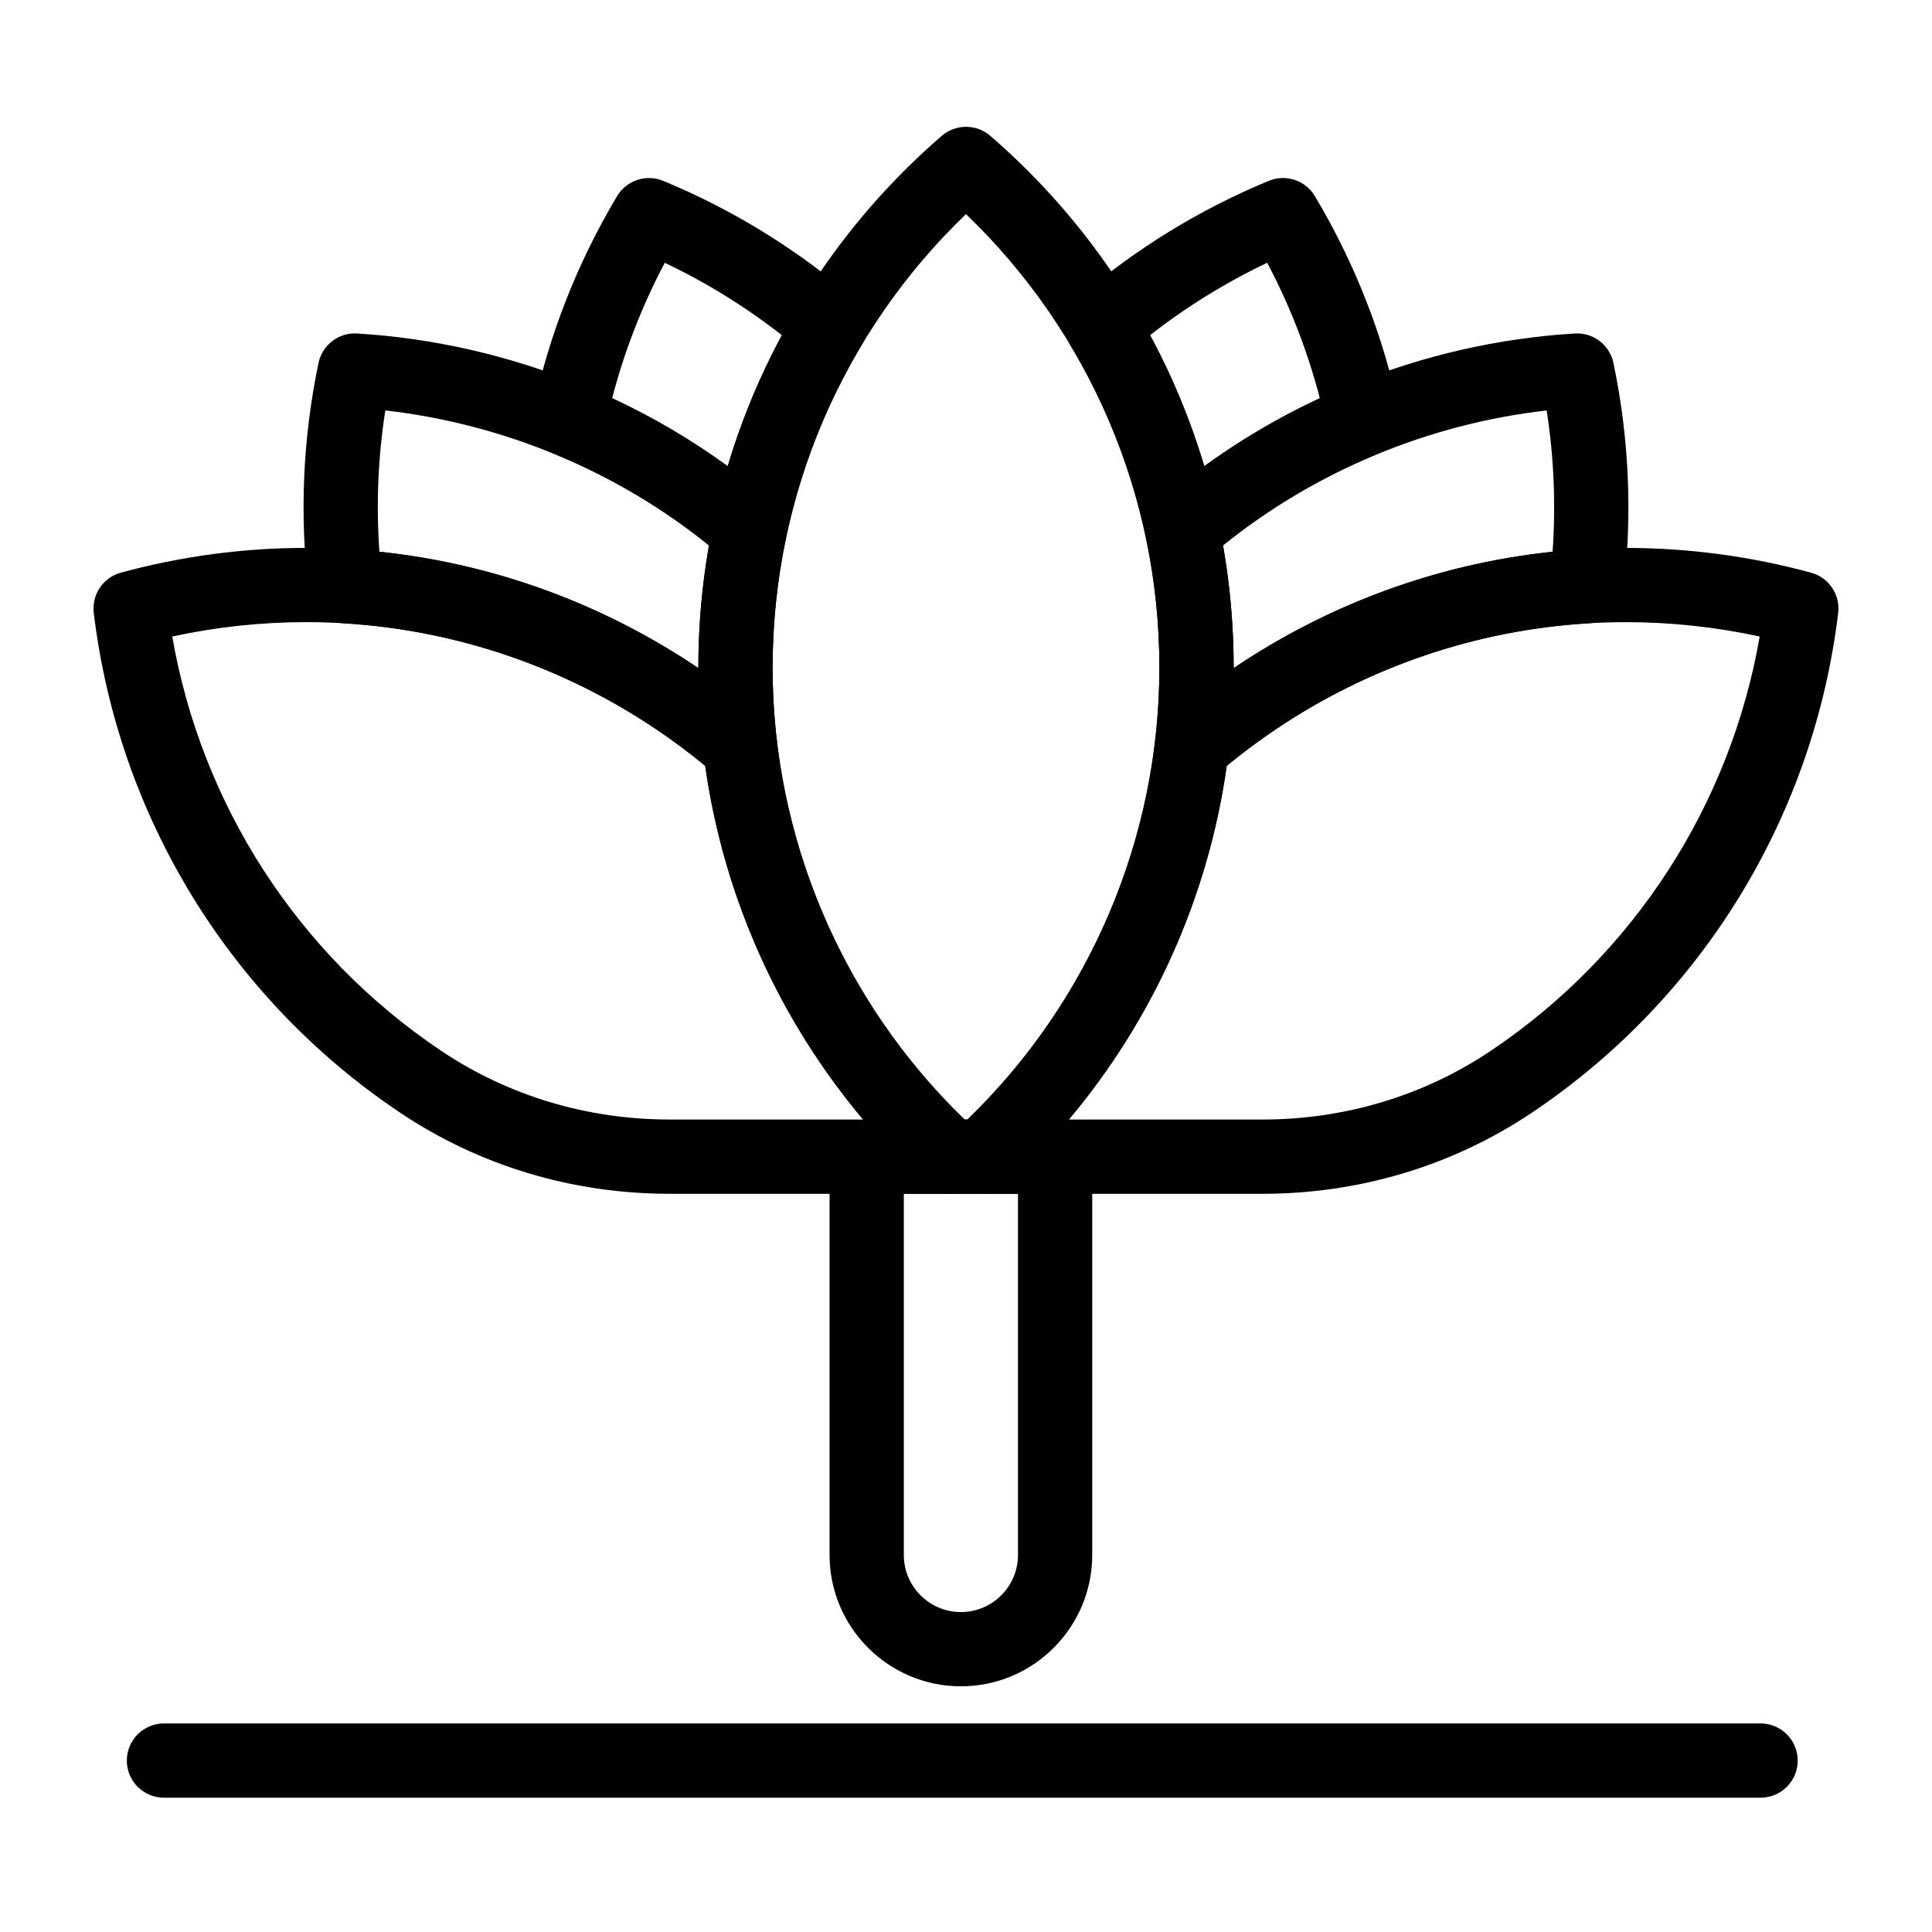 <?xml version="1.0" encoding="UTF-8"?>
<!-- Uploaded to: ICON Repo, www.iconrepo.com, Generator: ICON Repo Mixer Tools -->
<svg fill="#000000" width="800px" height="800px" version="1.1" viewBox="144 144 512 512" xmlns="http://www.w3.org/2000/svg">
 <g>
  <path d="m457.36 294.52c-1.055 0-2.121-0.172-3.148-0.52-3.301-1.117-5.769-3.894-6.481-7.309-3.785-18.098-10.523-35.312-20.027-51.164-2.465-4.106-1.613-9.391 2.016-12.516 15.105-13.012 32.102-23.469 50.527-31.09 4.512-1.867 9.707-0.141 12.211 4.051 10.605 17.77 18.137 37.02 22.387 57.215 0.977 4.641-1.496 9.316-5.879 11.125-16.492 6.801-31.691 16.156-45.168 27.809-1.816 1.57-4.109 2.398-6.438 2.398zm-8.566-61.707c5.969 11.07 10.77 22.684 14.363 34.715 9.594-6.977 19.828-13.004 30.605-18.027-3.246-12.453-7.914-24.461-13.941-35.859-11.02 5.242-21.41 11.66-31.027 19.172z"/>
  <path d="m459.85 351.72c-1.578 0-3.164-0.379-4.617-1.152-3.582-1.906-5.625-5.812-5.152-9.84 0.777-6.586 1.172-13.258 1.172-19.824 0-11.531-1.184-23.043-3.519-34.211-0.73-3.5 0.492-7.121 3.195-9.457 30.605-26.461 69.824-42.391 110.42-44.859 4.875-0.297 9.227 3.027 10.227 7.805 4.16 19.859 5.055 40.16 2.66 60.336-0.562 4.731-4.434 8.383-9.191 8.664-29.574 1.746-58.273 11.469-82.996 28.117-5.461 3.68-10.77 7.734-15.781 12.047-1.824 1.566-4.113 2.375-6.418 2.375zm8.27-63.203c1.867 10.641 2.809 21.504 2.809 32.387v0.156c0.043-0.027 0.082-0.055 0.125-0.086 25.289-17.027 54.305-27.578 84.395-30.75 0.883-12.52 0.359-25.062-1.57-37.449-31.324 3.57-61.32 16.059-85.758 35.742z"/>
  <path d="m342.63 294.52c-2.332 0-4.621-0.828-6.438-2.394-13.477-11.652-28.676-21.008-45.168-27.809-4.383-1.805-6.856-6.484-5.879-11.125 4.25-20.195 11.785-39.445 22.387-57.215 2.5-4.191 7.699-5.914 12.211-4.051 18.406 7.613 35.402 18.07 50.516 31.09 3.629 3.125 4.481 8.406 2.019 12.512-9.5 15.859-16.234 33.074-20.02 51.168-0.715 3.414-3.18 6.191-6.481 7.309-1.027 0.344-2.094 0.516-3.148 0.516zm-36.398-45.02c10.777 5.023 21.012 11.051 30.602 18.027 3.59-12.027 8.395-23.637 14.355-34.711-9.621-7.516-20.004-13.934-31.016-19.172-6.027 11.395-10.695 23.402-13.941 35.855z"/>
  <path d="m340.15 351.72c-2.305 0-4.594-0.809-6.418-2.379-5.012-4.312-10.324-8.363-15.789-12.047-24.719-16.645-53.418-26.367-82.992-28.117-4.754-0.281-8.625-3.926-9.191-8.656-2.402-20.129-1.508-40.43 2.648-60.336 1-4.781 5.367-8.117 10.23-7.809 40.605 2.469 79.824 18.398 110.43 44.859 2.703 2.336 3.93 5.957 3.195 9.457-2.336 11.172-3.519 22.68-3.519 34.211 0 6.57 0.395 13.242 1.172 19.824 0.477 4.027-1.57 7.934-5.148 9.84-1.457 0.773-3.043 1.152-4.621 1.152zm-95.605-61.496c30.09 3.172 59.109 13.719 84.395 30.746 0.043 0.027 0.086 0.059 0.129 0.086v-0.156c0-10.879 0.945-21.746 2.809-32.387-24.438-19.684-54.438-32.172-85.766-35.742-1.93 12.414-2.453 24.953-1.566 37.453z"/>
  <path d="m404.29 460.37h-8.57c-2.473 0-4.856-0.93-6.672-2.606-38.117-35.148-59.977-85.035-59.977-136.86 0-54.125 23.508-105.48 64.5-140.9 3.695-3.195 9.176-3.191 12.867 0 40.988 35.43 64.496 86.781 64.496 140.89 0 51.816-21.859 101.7-59.973 136.86-1.816 1.68-4.199 2.609-6.672 2.609zm-4.664-19.68h0.75c32.379-31.277 50.875-74.715 50.875-119.79 0-45.484-18.578-88.797-51.254-120.15-32.676 31.344-51.25 74.652-51.25 120.15 0.004 45.078 18.5 88.516 50.879 119.79z"/>
  <path d="m478.51 460.37h-74.227c-4.051 0-7.691-2.484-9.164-6.258-1.477-3.773-0.484-8.066 2.492-10.812 29.184-26.918 47.816-63.348 52.469-102.57 0.289-2.445 1.488-4.695 3.356-6.301 5.594-4.812 11.52-9.336 17.621-13.445 30.859-20.789 66.762-31.777 103.82-31.777 16.562 0 33.074 2.207 49.074 6.559 4.711 1.281 7.773 5.824 7.188 10.672-6.484 53.785-35.945 101.97-80.828 132.2l-0.422 0.281c-20.945 14.031-45.637 21.453-71.383 21.453zm-51.25-19.68h51.246c21.836 0 42.738-6.273 60.449-18.137l0.355-0.238c37.734-25.418 63.277-65.02 71.023-109.63-11.648-2.527-23.539-3.805-35.457-3.805-33.129 0-65.23 9.828-92.828 28.418-4.438 2.992-8.773 6.227-12.934 9.648-4.852 34.602-19.438 67.094-41.855 93.746z"/>
  <path d="m395.71 460.37h-74.227c-25.75 0-50.438-7.422-71.402-21.469l-0.422-0.281c-44.875-30.223-74.336-78.41-80.809-132.19-0.582-4.848 2.477-9.391 7.188-10.672 16-4.352 32.512-6.559 49.07-6.559 37.055 0 72.957 10.988 103.82 31.773 6.102 4.113 12.031 8.637 17.625 13.449 1.867 1.605 3.066 3.856 3.356 6.301 4.652 39.238 23.285 75.664 52.469 102.57 2.981 2.746 3.969 7.039 2.496 10.812-1.48 3.777-5.117 6.262-9.168 6.262zm-206.06-147.68c7.738 44.609 33.281 84.215 71.02 109.62l0.34 0.227c17.73 11.879 38.633 18.148 60.469 18.148h51.242c-22.414-26.648-36.996-59.137-41.852-93.746-4.16-3.422-8.5-6.66-12.938-9.652-27.602-18.586-59.703-28.414-92.828-28.414-11.914 0.008-23.805 1.285-35.453 3.812z"/>
  <path d="m398.65 590.89c-19.191 0-34.805-15.613-34.805-34.805v-105.56c0-5.434 4.406-9.84 9.84-9.84h49.926c5.434 0 9.84 4.406 9.84 9.84v105.56c0 19.191-15.613 34.805-34.801 34.805zm-15.125-130.52v95.719c0 8.34 6.785 15.125 15.125 15.125s15.125-6.785 15.125-15.125v-95.719z"/>
  <path d="m610.57 620.41h-423.12c-5.434 0-9.84-4.406-9.84-9.84 0-5.434 4.406-9.84 9.84-9.84h423.12c5.434 0 9.84 4.406 9.84 9.84 0 5.434-4.406 9.84-9.84 9.84z"/>
 </g>
</svg>